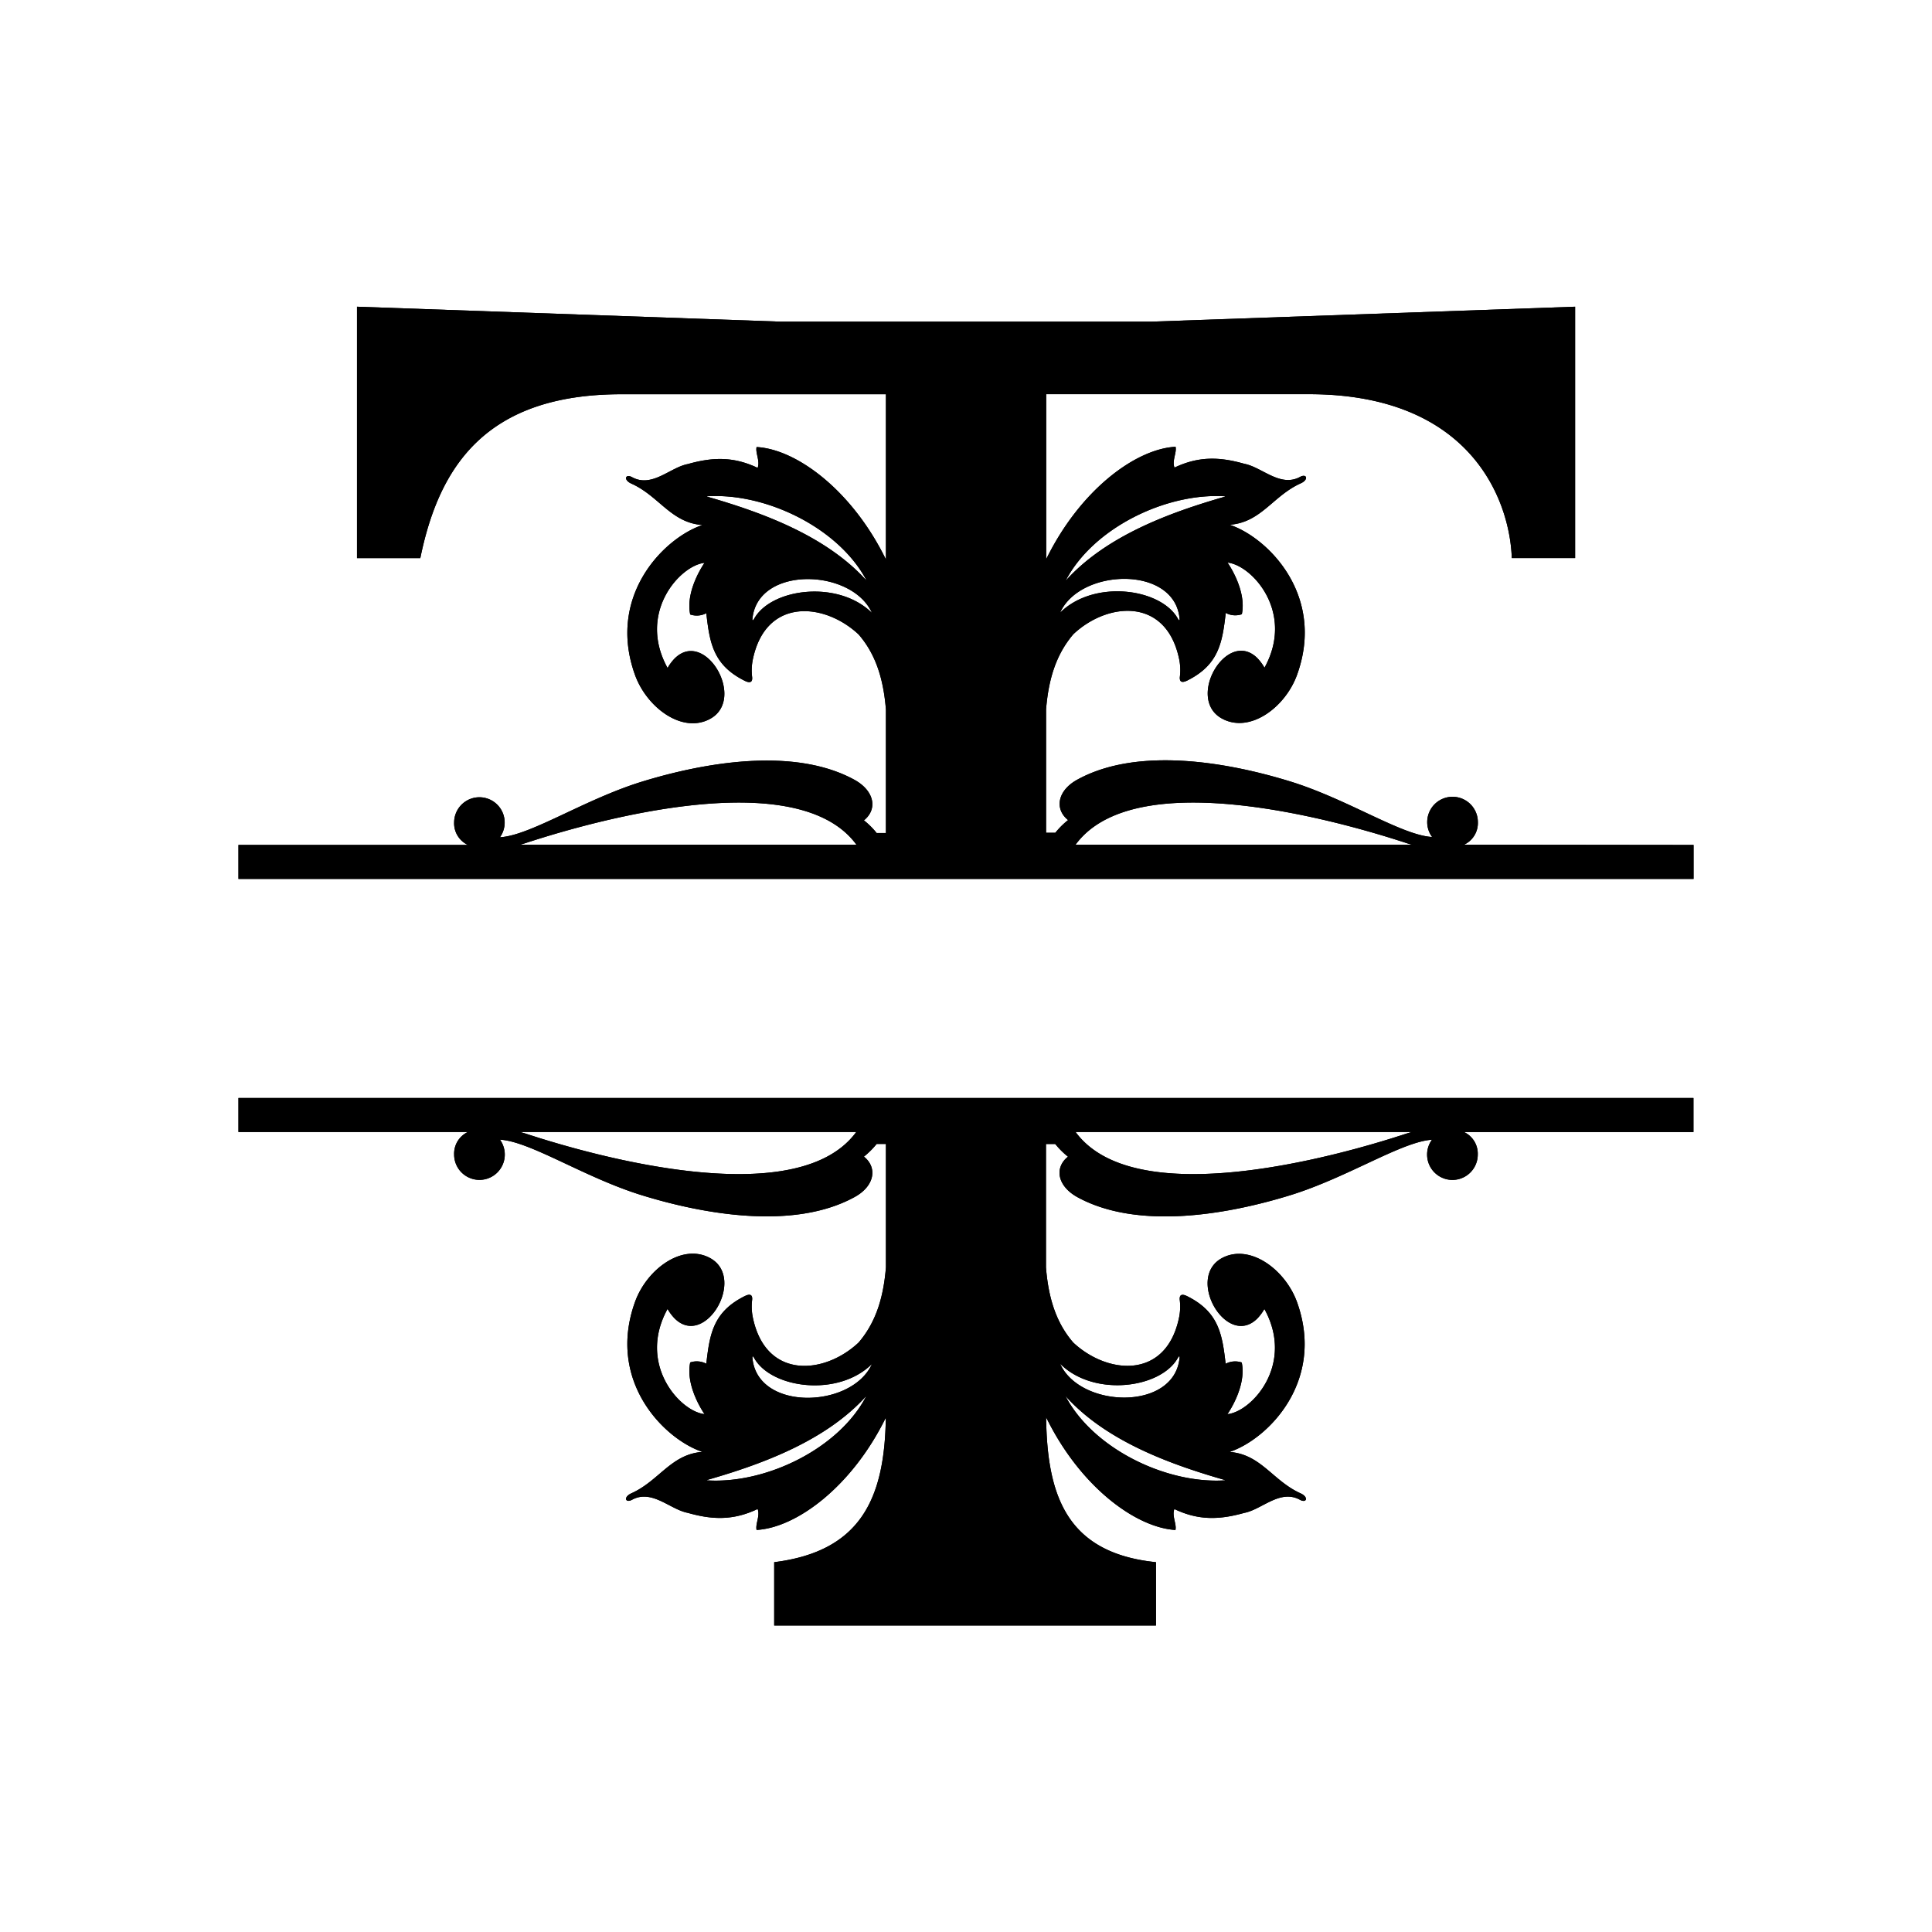 <svg viewBox="0 0 360 360" xmlns="http://www.w3.org/2000/svg" data-name="Layer 1" id="Layer_1"><path d="M97.91,157.1c4.33-1.39,49.4-16.46,61.67.29H96.94C97.27,157.3,97.58,157.21,97.91,157.1Zm164.19,0c.32.11.64.2,1,.29H200.42C212.7,140.64,257.77,155.71,262.1,157.1ZM140.54,115.27c-.17.3-.39.53-.33,0,1-9.92,18.53-9.36,22.26-1.07C156.17,108,143.73,109.61,140.54,115.27Zm-8.65-22.69c-.19,0-.21-.1,0-.11,11-.64,24.52,6,29.6,15.74C153.94,99.82,142,95.5,131.89,92.58Zm87.9,22.67c.06.55-.16.32-.33,0-3.19-5.66-15.63-7.32-21.92-1.09,3.72-8.29,21.28-8.85,22.25,1.06Zm8.35-22.78c.18,0,.16.06,0,.11-10.14,2.92-22,7.24-29.57,15.63C203.62,98.45,217.14,91.83,228.14,92.47Zm44.68,64.92a4.45,4.45,0,0,0,2.56-4.2,4.72,4.72,0,0,0-9.44,0,4.64,4.64,0,0,0,.91,2.77c-5.68-.31-15.77-7.07-26.5-10.37-11.52-3.54-28.23-6.52-39.54-.35-3.73,2-4.4,5.47-1.79,7.57a14.67,14.67,0,0,0-2.37,2.36h-1.73v-23c.42-5.07,1.62-9.95,5.09-14,6.37-6,17.25-6.93,19.69,4.56a10.13,10.13,0,0,1,.15,3.39c-.08.83.26,1.25,1.41.67,5.89-2.94,6.51-7.14,7.14-12.58a3.76,3.76,0,0,0,3,.24c.95-4.54-2.67-9.62-2.67-9.62,4.53.45,12.59,9.25,6.89,19.59a9.16,9.16,0,0,0-1.34-1.8c-5.68-5.58-13.38,7.6-6.57,11.28,5.2,2.83,11.83-2.12,14-8.22,5.29-14.74-5.44-25.51-12.58-27.9,5.86-.42,8.06-5.39,13.25-7.72,1.52-.68,1.13-1.88-.14-1.19-3.71,2-7.09-1.83-10.39-2.45-4.57-1.3-8.47-1.44-13,.71-.5-1.25.45-2.8.2-3.88-7.45.4-17.79,8.06-24.11,20.95V73.45h48.94c30.54,0,37.48,20.14,37.82,30.54h11.8V57.15L214.7,59.93H145.3L66.52,57.15V104h11.8c3.47-17,12.14-30.54,37.48-30.54h49.28v30.79c-6.31-12.89-16.66-20.55-24.1-20.95-.26,1.08.69,2.63.19,3.88-4.53-2.15-8.43-2-13-.71-3.3.62-6.68,4.48-10.38,2.45-1.28-.69-1.67.51-.15,1.19,5.19,2.33,7.39,7.3,13.25,7.72-7.14,2.39-17.87,13.16-12.58,27.9,2.19,6.1,8.82,11.05,14,8.22,6.8-3.68-.9-16.86-6.57-11.28a8.83,8.83,0,0,0-1.35,1.8c-5.7-10.34,2.37-19.14,6.89-19.59,0,0-3.62,5.08-2.67,9.62a3.79,3.79,0,0,0,3-.24c.62,5.44,1.24,9.64,7.13,12.58,1.15.58,1.49.16,1.41-.67a10.13,10.13,0,0,1,.15-3.39c2.44-11.49,13.32-10.53,19.69-4.56,3.47,4,4.67,8.89,5.09,14v23h-1.73a14.67,14.67,0,0,0-2.37-2.36c2.61-2.1,1.94-5.53-1.79-7.57-11.31-6.17-28-3.19-39.54.35-10.73,3.3-20.81,10.06-26.49,10.37a4.71,4.71,0,1,0-8.54-2.77,4.45,4.45,0,0,0,2.56,4.2H44.43v6.34H315.57v-6.34Z"></path><path d="M97.91,157.1c4.33-1.39,49.4-16.46,61.67.29H96.94C97.27,157.3,97.58,157.21,97.91,157.1Zm164.19,0c.32.11.64.2,1,.29H200.42C212.7,140.64,257.77,155.71,262.1,157.1ZM140.54,115.27c-.17.3-.39.53-.33,0,1-9.92,18.53-9.36,22.26-1.07C156.17,108,143.73,109.61,140.54,115.27Zm-8.65-22.69c-.19,0-.21-.1,0-.11,11-.64,24.52,6,29.6,15.74C153.94,99.82,142,95.5,131.89,92.58Zm87.9,22.67c.06.55-.16.32-.33,0-3.19-5.66-15.63-7.32-21.92-1.09,3.72-8.29,21.28-8.85,22.25,1.06Zm8.35-22.78c.18,0,.16.06,0,.11-10.14,2.92-22,7.24-29.57,15.63C203.62,98.45,217.14,91.83,228.14,92.47Zm44.68,64.92a4.45,4.45,0,0,0,2.56-4.2,4.72,4.72,0,0,0-9.44,0,4.64,4.64,0,0,0,.91,2.77c-5.68-.31-15.77-7.07-26.5-10.37-11.52-3.54-28.23-6.52-39.54-.35-3.73,2-4.4,5.47-1.79,7.57a14.67,14.67,0,0,0-2.37,2.36h-1.73v-23c.42-5.07,1.62-9.95,5.09-14,6.37-6,17.25-6.93,19.69,4.56a10.13,10.13,0,0,1,.15,3.39c-.08.83.26,1.25,1.41.67,5.89-2.94,6.51-7.14,7.14-12.58a3.76,3.76,0,0,0,3,.24c.95-4.54-2.67-9.62-2.67-9.62,4.53.45,12.59,9.25,6.89,19.59a9.16,9.16,0,0,0-1.34-1.8c-5.68-5.58-13.38,7.6-6.57,11.28,5.2,2.83,11.83-2.12,14-8.22,5.29-14.74-5.44-25.51-12.58-27.9,5.86-.42,8.06-5.39,13.25-7.72,1.52-.68,1.13-1.88-.14-1.19-3.71,2-7.09-1.83-10.39-2.45-4.57-1.3-8.47-1.44-13,.71-.5-1.25.45-2.8.2-3.88-7.45.4-17.79,8.06-24.11,20.95V73.45h48.94c30.54,0,37.48,20.14,37.82,30.54h11.8V57.15L214.7,59.93H145.3L66.52,57.15V104h11.8c3.47-17,12.14-30.54,37.48-30.54h49.28v30.79c-6.31-12.89-16.66-20.55-24.1-20.95-.26,1.08.69,2.63.19,3.88-4.53-2.15-8.43-2-13-.71-3.3.62-6.68,4.48-10.38,2.45-1.28-.69-1.67.51-.15,1.19,5.19,2.33,7.39,7.3,13.25,7.72-7.14,2.39-17.87,13.16-12.58,27.9,2.19,6.1,8.82,11.05,14,8.22,6.8-3.68-.9-16.86-6.57-11.28a8.83,8.83,0,0,0-1.35,1.8c-5.7-10.34,2.37-19.14,6.89-19.59,0,0-3.62,5.08-2.67,9.62a3.79,3.79,0,0,0,3-.24c.62,5.44,1.24,9.64,7.13,12.58,1.15.58,1.49.16,1.41-.67a10.13,10.13,0,0,1,.15-3.39c2.44-11.49,13.32-10.53,19.69-4.56,3.47,4,4.67,8.89,5.09,14v23h-1.73a14.67,14.67,0,0,0-2.37-2.36c2.61-2.1,1.94-5.53-1.79-7.57-11.31-6.17-28-3.19-39.54.35-10.73,3.3-20.81,10.06-26.49,10.37a4.71,4.71,0,1,0-8.54-2.77,4.45,4.45,0,0,0,2.56,4.2H44.43v6.34H315.57v-6.34Z"></path><path d="M262.1,211.22c-4.33,1.4-49.4,16.46-61.68-.29h62.65Zm-164.19,0-1-.29h62.64C147.31,227.68,102.24,212.62,97.91,211.22Zm121.55,41.83c.17-.3.39-.53.33,0-1,9.92-18.53,9.37-22.25,1.07C203.83,260.38,216.27,258.71,219.46,253.05Zm8.67,22.69c.17.06.19.1,0,.11-11,.64-24.52-6-29.6-15.73,7.52,8.38,19.43,12.7,29.57,15.62Zm-87.92-22.67c-.06-.55.16-.32.33,0,3.19,5.66,15.63,7.33,21.93,1.09-3.73,8.3-21.29,8.85-22.26-1.06Zm-8.35,22.78c-.18,0-.16-.05,0-.11,10.14-2.92,22-7.24,29.57-15.62C156.38,269.88,142.86,276.49,131.86,275.85ZM44.43,210.93H87.18a4.46,4.46,0,0,0-2.56,4.2,4.72,4.72,0,1,0,8.54-2.77c5.68.32,15.76,7.07,26.49,10.37,11.52,3.55,28.23,6.52,39.54.35,3.73-2,4.4-5.47,1.79-7.56a15.53,15.53,0,0,0,2.37-2.36h1.73v23c-.42,5.07-1.62,9.95-5.09,14-6.37,6-17.25,6.93-19.69-4.57a10.09,10.09,0,0,1-.15-3.38c.08-.84-.26-1.26-1.41-.68-5.89,2.94-6.51,7.14-7.13,12.58a3.83,3.83,0,0,0-3-.24c-.95,4.55,2.67,9.63,2.67,9.63-4.52-.45-12.59-9.26-6.89-19.6a8.56,8.56,0,0,0,1.35,1.8c5.67,5.58,13.37-7.58,6.57-11.28-5.21-2.83-11.84,2.13-14,8.22-5.29,14.74,5.44,25.52,12.58,27.9-5.86.43-8.06,5.39-13.25,7.72-1.52.69-1.13,1.88.15,1.19,3.7-2,7.08,1.83,10.38,2.45,4.57,1.3,8.47,1.44,13-.72.5,1.26-.45,2.81-.19,3.9,7.43-.41,17.76-8.05,24.08-20.92-.22,14.95-4.58,24.9-20.8,26.93v11.8H215.4v-11.8c-16.58-1.7-20.29-12.29-20.47-27,6.31,12.89,16.65,20.54,24.1,21,.25-1.09-.7-2.64-.2-3.9,4.53,2.16,8.43,2,13,.72,3.3-.62,6.68-4.48,10.39-2.45,1.27.69,1.66-.5.14-1.19-5.19-2.33-7.39-7.29-13.25-7.72,7.14-2.38,17.87-13.16,12.58-27.9-2.19-6.09-8.82-11-14-8.22-6.81,3.7.89,16.86,6.57,11.28a8.87,8.87,0,0,0,1.34-1.8c5.7,10.34-2.36,19.15-6.89,19.6,0,0,3.62-5.08,2.67-9.63a3.81,3.81,0,0,0-3,.24c-.63-5.44-1.25-9.64-7.14-12.58-1.15-.58-1.49-.16-1.41.68a10.09,10.09,0,0,1-.15,3.38c-2.44,11.5-13.32,10.53-19.69,4.57-3.47-4-4.67-8.9-5.09-14v-23h1.73a15.53,15.53,0,0,0,2.37,2.36c-2.61,2.09-1.94,5.52,1.79,7.56,11.31,6.17,28,3.2,39.54-.35,10.73-3.3,20.82-10,26.5-10.37a4.64,4.64,0,0,0-.91,2.77,4.72,4.72,0,0,0,9.44,0,4.46,4.46,0,0,0-2.56-4.2h42.75v-6.34H44.43Z"></path><path d="M262.1,211.22c-4.33,1.4-49.4,16.46-61.68-.29h62.65Zm-164.19,0-1-.29h62.64C147.31,227.68,102.24,212.62,97.91,211.22Zm121.55,41.83c.17-.3.39-.53.33,0-1,9.92-18.53,9.37-22.25,1.07C203.83,260.38,216.27,258.71,219.46,253.05Zm8.67,22.69c.17.06.19.1,0,.11-11,.64-24.52-6-29.6-15.73,7.52,8.38,19.43,12.7,29.57,15.62Zm-87.92-22.67c-.06-.55.16-.32.33,0,3.19,5.66,15.63,7.33,21.93,1.09-3.73,8.3-21.29,8.85-22.26-1.06Zm-8.35,22.78c-.18,0-.16-.05,0-.11,10.14-2.92,22-7.24,29.57-15.62C156.38,269.88,142.86,276.49,131.86,275.85ZM44.43,210.93H87.18a4.46,4.46,0,0,0-2.56,4.2,4.72,4.72,0,1,0,8.54-2.77c5.68.32,15.76,7.07,26.49,10.37,11.52,3.55,28.23,6.52,39.54.35,3.73-2,4.4-5.47,1.79-7.56a15.53,15.53,0,0,0,2.37-2.36h1.73v23c-.42,5.07-1.62,9.95-5.09,14-6.37,6-17.25,6.93-19.69-4.57a10.09,10.09,0,0,1-.15-3.38c.08-.84-.26-1.26-1.41-.68-5.89,2.94-6.51,7.14-7.13,12.58a3.83,3.83,0,0,0-3-.24c-.95,4.55,2.67,9.63,2.67,9.63-4.52-.45-12.59-9.26-6.89-19.6a8.56,8.56,0,0,0,1.35,1.8c5.67,5.58,13.37-7.58,6.57-11.28-5.21-2.83-11.84,2.13-14,8.22-5.29,14.74,5.44,25.52,12.58,27.9-5.86.43-8.06,5.39-13.25,7.72-1.52.69-1.13,1.88.15,1.19,3.7-2,7.08,1.83,10.38,2.45,4.57,1.3,8.47,1.44,13-.72.5,1.26-.45,2.81-.19,3.9,7.43-.41,17.76-8.05,24.08-20.92-.22,14.95-4.58,24.9-20.8,26.93v11.8H215.4v-11.8c-16.58-1.7-20.29-12.29-20.47-27,6.31,12.89,16.65,20.54,24.1,21,.25-1.09-.7-2.64-.2-3.9,4.53,2.16,8.43,2,13,.72,3.3-.62,6.68-4.48,10.39-2.45,1.27.69,1.66-.5.14-1.19-5.19-2.33-7.39-7.29-13.25-7.72,7.14-2.38,17.87-13.16,12.58-27.9-2.19-6.09-8.82-11-14-8.22-6.81,3.7.89,16.86,6.57,11.28a8.87,8.87,0,0,0,1.34-1.8c5.7,10.34-2.36,19.15-6.89,19.6,0,0,3.62-5.08,2.67-9.63a3.81,3.81,0,0,0-3,.24c-.63-5.44-1.25-9.64-7.14-12.58-1.15-.58-1.49-.16-1.41.68a10.09,10.09,0,0,1-.15,3.38c-2.44,11.5-13.32,10.53-19.69,4.57-3.47-4-4.67-8.9-5.09-14v-23h1.73a15.53,15.53,0,0,0,2.37,2.36c-2.61,2.09-1.94,5.52,1.79,7.56,11.31,6.17,28,3.2,39.54-.35,10.73-3.3,20.82-10,26.5-10.37a4.64,4.64,0,0,0-.91,2.77,4.72,4.72,0,0,0,9.44,0,4.46,4.46,0,0,0-2.56-4.2h42.75v-6.34H44.43Z"></path></svg>